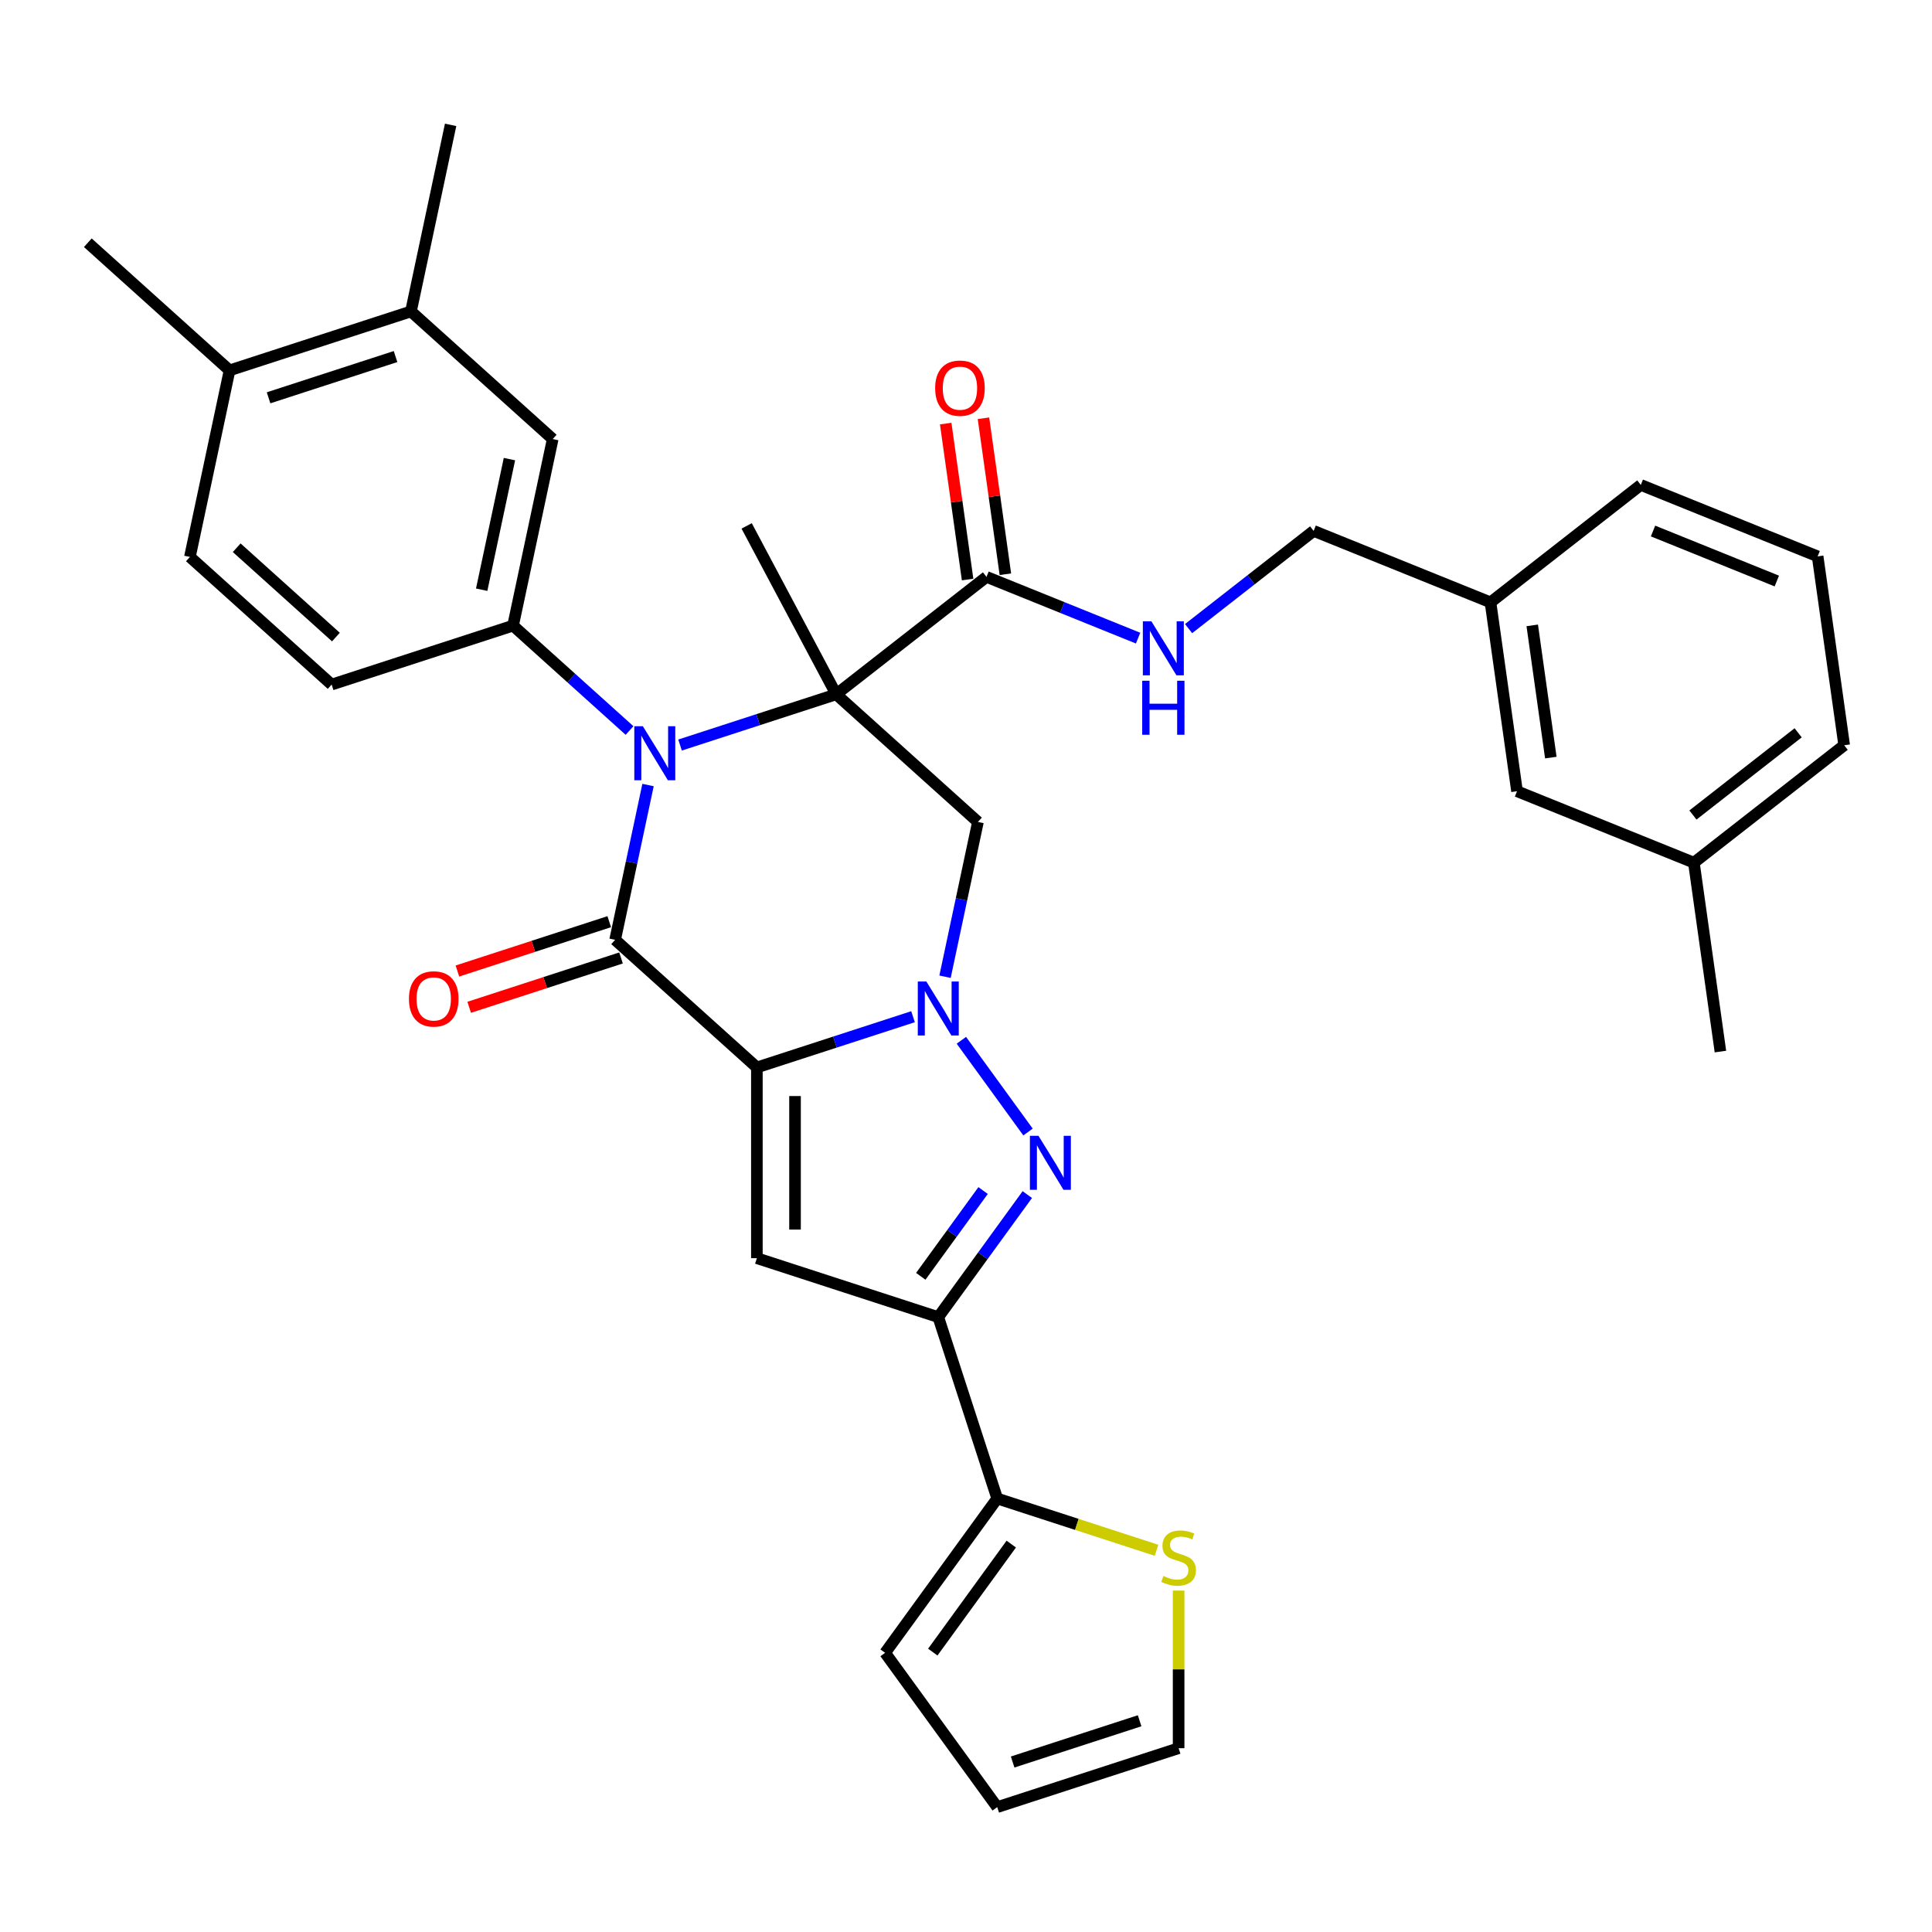 <?xml version='1.0' encoding='iso-8859-1'?>
<svg version='1.1' baseProfile='full'
              xmlns='http://www.w3.org/2000/svg'
                      xmlns:rdkit='http://www.rdkit.org/xml'
                      xmlns:xlink='http://www.w3.org/1999/xlink'
                  xml:space='preserve'
width='1000px' height='1000px' viewBox='0 0 1000 1000'>
<!-- END OF HEADER -->
<rect style='opacity:1.0;fill:#FFFFFF;stroke:none' width='1000' height='1000' x='0' y='0'> </rect>
<path class='bond-2' d='M 391.76,552.508 L 432.171,539.378' style='fill:none;fill-rule:evenodd;stroke:#000000;stroke-width:6px;stroke-linecap:butt;stroke-linejoin:miter;stroke-opacity:1' />
<path class='bond-2' d='M 432.171,539.378 L 472.582,526.247' style='fill:none;fill-rule:evenodd;stroke:#0000FF;stroke-width:6px;stroke-linecap:butt;stroke-linejoin:miter;stroke-opacity:1' />
<path class='bond-3' d='M 391.76,552.508 L 318.394,486.448' style='fill:none;fill-rule:evenodd;stroke:#000000;stroke-width:6px;stroke-linecap:butt;stroke-linejoin:miter;stroke-opacity:1' />
<path class='bond-5' d='M 391.76,552.508 L 391.76,651.232' style='fill:none;fill-rule:evenodd;stroke:#000000;stroke-width:6px;stroke-linecap:butt;stroke-linejoin:miter;stroke-opacity:1' />
<path class='bond-5' d='M 411.505,567.316 L 411.505,636.423' style='fill:none;fill-rule:evenodd;stroke:#000000;stroke-width:6px;stroke-linecap:butt;stroke-linejoin:miter;stroke-opacity:1' />
<path class='bond-0' d='M 432.812,359.374 L 392.402,372.504' style='fill:none;fill-rule:evenodd;stroke:#000000;stroke-width:6px;stroke-linecap:butt;stroke-linejoin:miter;stroke-opacity:1' />
<path class='bond-0' d='M 392.402,372.504 L 351.991,385.635' style='fill:none;fill-rule:evenodd;stroke:#0000FF;stroke-width:6px;stroke-linecap:butt;stroke-linejoin:miter;stroke-opacity:1' />
<path class='bond-9' d='M 432.812,359.374 L 510.608,298.594' style='fill:none;fill-rule:evenodd;stroke:#000000;stroke-width:6px;stroke-linecap:butt;stroke-linejoin:miter;stroke-opacity:1' />
<path class='bond-23' d='M 432.812,359.374 L 386.464,272.206' style='fill:none;fill-rule:evenodd;stroke:#000000;stroke-width:6px;stroke-linecap:butt;stroke-linejoin:miter;stroke-opacity:1' />
<path class='bond-35' d='M 432.812,359.374 L 506.179,425.434' style='fill:none;fill-rule:evenodd;stroke:#000000;stroke-width:6px;stroke-linecap:butt;stroke-linejoin:miter;stroke-opacity:1' />
<path class='bond-1' d='M 335.424,406.329 L 326.909,446.389' style='fill:none;fill-rule:evenodd;stroke:#0000FF;stroke-width:6px;stroke-linecap:butt;stroke-linejoin:miter;stroke-opacity:1' />
<path class='bond-1' d='M 326.909,446.389 L 318.394,486.448' style='fill:none;fill-rule:evenodd;stroke:#000000;stroke-width:6px;stroke-linecap:butt;stroke-linejoin:miter;stroke-opacity:1' />
<path class='bond-8' d='M 325.849,378.112 L 295.701,350.967' style='fill:none;fill-rule:evenodd;stroke:#0000FF;stroke-width:6px;stroke-linecap:butt;stroke-linejoin:miter;stroke-opacity:1' />
<path class='bond-8' d='M 295.701,350.967 L 265.554,323.822' style='fill:none;fill-rule:evenodd;stroke:#000000;stroke-width:6px;stroke-linecap:butt;stroke-linejoin:miter;stroke-opacity:1' />
<path class='bond-4' d='M 497.602,538.448 L 532.101,585.931' style='fill:none;fill-rule:evenodd;stroke:#0000FF;stroke-width:6px;stroke-linecap:butt;stroke-linejoin:miter;stroke-opacity:1' />
<path class='bond-7' d='M 489.149,505.553 L 497.664,465.493' style='fill:none;fill-rule:evenodd;stroke:#0000FF;stroke-width:6px;stroke-linecap:butt;stroke-linejoin:miter;stroke-opacity:1' />
<path class='bond-7' d='M 497.664,465.493 L 506.179,425.434' style='fill:none;fill-rule:evenodd;stroke:#000000;stroke-width:6px;stroke-linecap:butt;stroke-linejoin:miter;stroke-opacity:1' />
<path class='bond-14' d='M 315.343,477.059 L 276.048,489.827' style='fill:none;fill-rule:evenodd;stroke:#000000;stroke-width:6px;stroke-linecap:butt;stroke-linejoin:miter;stroke-opacity:1' />
<path class='bond-14' d='M 276.048,489.827 L 236.753,502.595' style='fill:none;fill-rule:evenodd;stroke:#FF0000;stroke-width:6px;stroke-linecap:butt;stroke-linejoin:miter;stroke-opacity:1' />
<path class='bond-14' d='M 321.445,495.838 L 282.15,508.605' style='fill:none;fill-rule:evenodd;stroke:#000000;stroke-width:6px;stroke-linecap:butt;stroke-linejoin:miter;stroke-opacity:1' />
<path class='bond-14' d='M 282.15,508.605 L 242.855,521.373' style='fill:none;fill-rule:evenodd;stroke:#FF0000;stroke-width:6px;stroke-linecap:butt;stroke-linejoin:miter;stroke-opacity:1' />
<path class='bond-34' d='M 531.732,618.317 L 508.692,650.028' style='fill:none;fill-rule:evenodd;stroke:#0000FF;stroke-width:6px;stroke-linecap:butt;stroke-linejoin:miter;stroke-opacity:1' />
<path class='bond-34' d='M 508.692,650.028 L 485.653,681.739' style='fill:none;fill-rule:evenodd;stroke:#000000;stroke-width:6px;stroke-linecap:butt;stroke-linejoin:miter;stroke-opacity:1' />
<path class='bond-34' d='M 508.846,616.225 L 492.718,638.423' style='fill:none;fill-rule:evenodd;stroke:#0000FF;stroke-width:6px;stroke-linecap:butt;stroke-linejoin:miter;stroke-opacity:1' />
<path class='bond-34' d='M 492.718,638.423 L 476.591,660.62' style='fill:none;fill-rule:evenodd;stroke:#000000;stroke-width:6px;stroke-linecap:butt;stroke-linejoin:miter;stroke-opacity:1' />
<path class='bond-6' d='M 391.76,651.232 L 485.653,681.739' style='fill:none;fill-rule:evenodd;stroke:#000000;stroke-width:6px;stroke-linecap:butt;stroke-linejoin:miter;stroke-opacity:1' />
<path class='bond-10' d='M 485.653,681.739 L 516.16,775.632' style='fill:none;fill-rule:evenodd;stroke:#000000;stroke-width:6px;stroke-linecap:butt;stroke-linejoin:miter;stroke-opacity:1' />
<path class='bond-11' d='M 265.554,323.822 L 286.08,227.255' style='fill:none;fill-rule:evenodd;stroke:#000000;stroke-width:6px;stroke-linecap:butt;stroke-linejoin:miter;stroke-opacity:1' />
<path class='bond-11' d='M 249.319,305.232 L 263.687,237.635' style='fill:none;fill-rule:evenodd;stroke:#000000;stroke-width:6px;stroke-linecap:butt;stroke-linejoin:miter;stroke-opacity:1' />
<path class='bond-16' d='M 265.554,323.822 L 171.661,354.33' style='fill:none;fill-rule:evenodd;stroke:#000000;stroke-width:6px;stroke-linecap:butt;stroke-linejoin:miter;stroke-opacity:1' />
<path class='bond-13' d='M 510.608,298.594 L 549.84,314.444' style='fill:none;fill-rule:evenodd;stroke:#000000;stroke-width:6px;stroke-linecap:butt;stroke-linejoin:miter;stroke-opacity:1' />
<path class='bond-13' d='M 549.84,314.444 L 589.072,330.295' style='fill:none;fill-rule:evenodd;stroke:#0000FF;stroke-width:6px;stroke-linecap:butt;stroke-linejoin:miter;stroke-opacity:1' />
<path class='bond-19' d='M 520.384,297.22 L 514.712,256.858' style='fill:none;fill-rule:evenodd;stroke:#000000;stroke-width:6px;stroke-linecap:butt;stroke-linejoin:miter;stroke-opacity:1' />
<path class='bond-19' d='M 514.712,256.858 L 509.039,216.496' style='fill:none;fill-rule:evenodd;stroke:#FF0000;stroke-width:6px;stroke-linecap:butt;stroke-linejoin:miter;stroke-opacity:1' />
<path class='bond-19' d='M 500.832,299.967 L 495.159,259.606' style='fill:none;fill-rule:evenodd;stroke:#000000;stroke-width:6px;stroke-linecap:butt;stroke-linejoin:miter;stroke-opacity:1' />
<path class='bond-19' d='M 495.159,259.606 L 489.487,219.244' style='fill:none;fill-rule:evenodd;stroke:#FF0000;stroke-width:6px;stroke-linecap:butt;stroke-linejoin:miter;stroke-opacity:1' />
<path class='bond-12' d='M 516.16,775.632 L 557.39,789.028' style='fill:none;fill-rule:evenodd;stroke:#000000;stroke-width:6px;stroke-linecap:butt;stroke-linejoin:miter;stroke-opacity:1' />
<path class='bond-12' d='M 557.39,789.028 L 598.62,802.425' style='fill:none;fill-rule:evenodd;stroke:#CCCC00;stroke-width:6px;stroke-linecap:butt;stroke-linejoin:miter;stroke-opacity:1' />
<path class='bond-17' d='M 516.16,775.632 L 458.132,855.501' style='fill:none;fill-rule:evenodd;stroke:#000000;stroke-width:6px;stroke-linecap:butt;stroke-linejoin:miter;stroke-opacity:1' />
<path class='bond-17' d='M 523.43,799.218 L 482.81,855.126' style='fill:none;fill-rule:evenodd;stroke:#000000;stroke-width:6px;stroke-linecap:butt;stroke-linejoin:miter;stroke-opacity:1' />
<path class='bond-15' d='M 286.08,227.255 L 212.713,161.196' style='fill:none;fill-rule:evenodd;stroke:#000000;stroke-width:6px;stroke-linecap:butt;stroke-linejoin:miter;stroke-opacity:1' />
<path class='bond-18' d='M 610.052,823.297 L 610.052,864.08' style='fill:none;fill-rule:evenodd;stroke:#CCCC00;stroke-width:6px;stroke-linecap:butt;stroke-linejoin:miter;stroke-opacity:1' />
<path class='bond-18' d='M 610.052,864.08 L 610.052,904.863' style='fill:none;fill-rule:evenodd;stroke:#000000;stroke-width:6px;stroke-linecap:butt;stroke-linejoin:miter;stroke-opacity:1' />
<path class='bond-24' d='M 615.214,325.364 L 647.577,300.08' style='fill:none;fill-rule:evenodd;stroke:#0000FF;stroke-width:6px;stroke-linecap:butt;stroke-linejoin:miter;stroke-opacity:1' />
<path class='bond-24' d='M 647.577,300.08 L 679.939,274.796' style='fill:none;fill-rule:evenodd;stroke:#000000;stroke-width:6px;stroke-linecap:butt;stroke-linejoin:miter;stroke-opacity:1' />
<path class='bond-29' d='M 212.713,161.196 L 233.239,64.629' style='fill:none;fill-rule:evenodd;stroke:#000000;stroke-width:6px;stroke-linecap:butt;stroke-linejoin:miter;stroke-opacity:1' />
<path class='bond-37' d='M 212.713,161.196 L 118.821,191.704' style='fill:none;fill-rule:evenodd;stroke:#000000;stroke-width:6px;stroke-linecap:butt;stroke-linejoin:miter;stroke-opacity:1' />
<path class='bond-37' d='M 204.731,184.551 L 139.006,205.906' style='fill:none;fill-rule:evenodd;stroke:#000000;stroke-width:6px;stroke-linecap:butt;stroke-linejoin:miter;stroke-opacity:1' />
<path class='bond-22' d='M 171.661,354.33 L 98.295,288.27' style='fill:none;fill-rule:evenodd;stroke:#000000;stroke-width:6px;stroke-linecap:butt;stroke-linejoin:miter;stroke-opacity:1' />
<path class='bond-22' d='M 173.868,329.748 L 122.512,283.506' style='fill:none;fill-rule:evenodd;stroke:#000000;stroke-width:6px;stroke-linecap:butt;stroke-linejoin:miter;stroke-opacity:1' />
<path class='bond-21' d='M 458.132,855.501 L 516.16,935.371' style='fill:none;fill-rule:evenodd;stroke:#000000;stroke-width:6px;stroke-linecap:butt;stroke-linejoin:miter;stroke-opacity:1' />
<path class='bond-36' d='M 610.052,904.863 L 516.16,935.371' style='fill:none;fill-rule:evenodd;stroke:#000000;stroke-width:6px;stroke-linecap:butt;stroke-linejoin:miter;stroke-opacity:1' />
<path class='bond-36' d='M 589.867,890.661 L 524.142,912.016' style='fill:none;fill-rule:evenodd;stroke:#000000;stroke-width:6px;stroke-linecap:butt;stroke-linejoin:miter;stroke-opacity:1' />
<path class='bond-20' d='M 118.821,191.704 L 98.295,288.27' style='fill:none;fill-rule:evenodd;stroke:#000000;stroke-width:6px;stroke-linecap:butt;stroke-linejoin:miter;stroke-opacity:1' />
<path class='bond-30' d='M 118.821,191.704 L 45.455,125.644' style='fill:none;fill-rule:evenodd;stroke:#000000;stroke-width:6px;stroke-linecap:butt;stroke-linejoin:miter;stroke-opacity:1' />
<path class='bond-26' d='M 679.939,274.796 L 771.475,311.778' style='fill:none;fill-rule:evenodd;stroke:#000000;stroke-width:6px;stroke-linecap:butt;stroke-linejoin:miter;stroke-opacity:1' />
<path class='bond-25' d='M 785.214,409.542 L 771.475,311.778' style='fill:none;fill-rule:evenodd;stroke:#000000;stroke-width:6px;stroke-linecap:butt;stroke-linejoin:miter;stroke-opacity:1' />
<path class='bond-25' d='M 802.706,392.129 L 793.088,323.695' style='fill:none;fill-rule:evenodd;stroke:#000000;stroke-width:6px;stroke-linecap:butt;stroke-linejoin:miter;stroke-opacity:1' />
<path class='bond-27' d='M 785.214,409.542 L 876.75,446.524' style='fill:none;fill-rule:evenodd;stroke:#000000;stroke-width:6px;stroke-linecap:butt;stroke-linejoin:miter;stroke-opacity:1' />
<path class='bond-31' d='M 771.475,311.778 L 849.27,250.998' style='fill:none;fill-rule:evenodd;stroke:#000000;stroke-width:6px;stroke-linecap:butt;stroke-linejoin:miter;stroke-opacity:1' />
<path class='bond-33' d='M 876.75,446.524 L 890.489,544.288' style='fill:none;fill-rule:evenodd;stroke:#000000;stroke-width:6px;stroke-linecap:butt;stroke-linejoin:miter;stroke-opacity:1' />
<path class='bond-38' d='M 876.75,446.524 L 954.545,385.744' style='fill:none;fill-rule:evenodd;stroke:#000000;stroke-width:6px;stroke-linecap:butt;stroke-linejoin:miter;stroke-opacity:1' />
<path class='bond-38' d='M 876.263,421.848 L 930.72,379.302' style='fill:none;fill-rule:evenodd;stroke:#000000;stroke-width:6px;stroke-linecap:butt;stroke-linejoin:miter;stroke-opacity:1' />
<path class='bond-28' d='M 940.806,287.98 L 849.27,250.998' style='fill:none;fill-rule:evenodd;stroke:#000000;stroke-width:6px;stroke-linecap:butt;stroke-linejoin:miter;stroke-opacity:1' />
<path class='bond-28' d='M 919.679,300.74 L 855.604,274.852' style='fill:none;fill-rule:evenodd;stroke:#000000;stroke-width:6px;stroke-linecap:butt;stroke-linejoin:miter;stroke-opacity:1' />
<path class='bond-32' d='M 940.806,287.98 L 954.545,385.744' style='fill:none;fill-rule:evenodd;stroke:#000000;stroke-width:6px;stroke-linecap:butt;stroke-linejoin:miter;stroke-opacity:1' />
<path  class='atom-2' d='M 332.74 375.902
L 341.901 390.711
Q 342.81 392.172, 344.271 394.818
Q 345.732 397.464, 345.811 397.622
L 345.811 375.902
L 349.523 375.902
L 349.523 403.861
L 345.692 403.861
L 335.86 387.67
Q 334.714 385.775, 333.49 383.603
Q 332.305 381.431, 331.95 380.76
L 331.95 403.861
L 328.317 403.861
L 328.317 375.902
L 332.74 375.902
' fill='#0000FF'/>
<path  class='atom-3' d='M 479.473 508.021
L 488.634 522.83
Q 489.542 524.291, 491.004 526.937
Q 492.465 529.582, 492.544 529.74
L 492.544 508.021
L 496.256 508.021
L 496.256 535.98
L 492.425 535.98
L 482.592 519.789
Q 481.447 517.893, 480.223 515.721
Q 479.038 513.55, 478.683 512.878
L 478.683 535.98
L 475.05 535.98
L 475.05 508.021
L 479.473 508.021
' fill='#0000FF'/>
<path  class='atom-5' d='M 537.501 587.891
L 546.663 602.699
Q 547.571 604.16, 549.032 606.806
Q 550.493 609.452, 550.572 609.61
L 550.572 587.891
L 554.284 587.891
L 554.284 615.849
L 550.454 615.849
L 540.621 599.658
Q 539.476 597.763, 538.251 595.591
Q 537.067 593.419, 536.711 592.748
L 536.711 615.849
L 533.078 615.849
L 533.078 587.891
L 537.501 587.891
' fill='#0000FF'/>
<path  class='atom-13' d='M 602.154 815.735
Q 602.47 815.854, 603.774 816.406
Q 605.077 816.959, 606.498 817.315
Q 607.959 817.631, 609.381 817.631
Q 612.027 817.631, 613.567 816.367
Q 615.107 815.064, 615.107 812.813
Q 615.107 811.273, 614.317 810.325
Q 613.567 809.377, 612.382 808.864
Q 611.198 808.351, 609.223 807.758
Q 606.735 807.008, 605.235 806.297
Q 603.774 805.586, 602.707 804.086
Q 601.681 802.585, 601.681 800.058
Q 601.681 796.543, 604.05 794.371
Q 606.459 792.199, 611.198 792.199
Q 614.436 792.199, 618.108 793.739
L 617.2 796.78
Q 613.843 795.398, 611.316 795.398
Q 608.591 795.398, 607.091 796.543
Q 605.59 797.649, 605.63 799.584
Q 605.63 801.084, 606.38 801.993
Q 607.17 802.901, 608.275 803.414
Q 609.421 803.928, 611.316 804.52
Q 613.843 805.31, 615.344 806.1
Q 616.845 806.889, 617.911 808.508
Q 619.017 810.088, 619.017 812.813
Q 619.017 816.683, 616.41 818.776
Q 613.843 820.829, 609.539 820.829
Q 607.051 820.829, 605.156 820.276
Q 603.3 819.763, 601.088 818.855
L 602.154 815.735
' fill='#CCCC00'/>
<path  class='atom-14' d='M 595.963 321.597
L 605.125 336.406
Q 606.033 337.867, 607.494 340.512
Q 608.955 343.158, 609.034 343.316
L 609.034 321.597
L 612.746 321.597
L 612.746 349.556
L 608.916 349.556
L 599.083 333.365
Q 597.938 331.469, 596.714 329.297
Q 595.529 327.125, 595.173 326.454
L 595.173 349.556
L 591.54 349.556
L 591.54 321.597
L 595.963 321.597
' fill='#0000FF'/>
<path  class='atom-14' d='M 591.205 352.351
L 594.996 352.351
L 594.996 364.238
L 609.291 364.238
L 609.291 352.351
L 613.082 352.351
L 613.082 380.31
L 609.291 380.31
L 609.291 367.397
L 594.996 367.397
L 594.996 380.31
L 591.205 380.31
L 591.205 352.351
' fill='#0000FF'/>
<path  class='atom-15' d='M 211.668 517.035
Q 211.668 510.322, 214.985 506.57
Q 218.302 502.819, 224.502 502.819
Q 230.702 502.819, 234.019 506.57
Q 237.336 510.322, 237.336 517.035
Q 237.336 523.827, 233.979 527.697
Q 230.623 531.528, 224.502 531.528
Q 218.341 531.528, 214.985 527.697
Q 211.668 523.867, 211.668 517.035
M 224.502 528.368
Q 228.767 528.368, 231.057 525.525
Q 233.387 522.642, 233.387 517.035
Q 233.387 511.546, 231.057 508.782
Q 228.767 505.978, 224.502 505.978
Q 220.237 505.978, 217.907 508.742
Q 215.617 511.506, 215.617 517.035
Q 215.617 522.682, 217.907 525.525
Q 220.237 528.368, 224.502 528.368
' fill='#FF0000'/>
<path  class='atom-20' d='M 484.034 200.909
Q 484.034 194.196, 487.351 190.444
Q 490.668 186.693, 496.868 186.693
Q 503.068 186.693, 506.385 190.444
Q 509.702 194.196, 509.702 200.909
Q 509.702 207.701, 506.346 211.571
Q 502.989 215.402, 496.868 215.402
Q 490.708 215.402, 487.351 211.571
Q 484.034 207.741, 484.034 200.909
M 496.868 212.243
Q 501.133 212.243, 503.423 209.399
Q 505.753 206.517, 505.753 200.909
Q 505.753 195.42, 503.423 192.656
Q 501.133 189.852, 496.868 189.852
Q 492.603 189.852, 490.273 192.616
Q 487.983 195.381, 487.983 200.909
Q 487.983 206.556, 490.273 209.399
Q 492.603 212.243, 496.868 212.243
' fill='#FF0000'/>
</svg>
